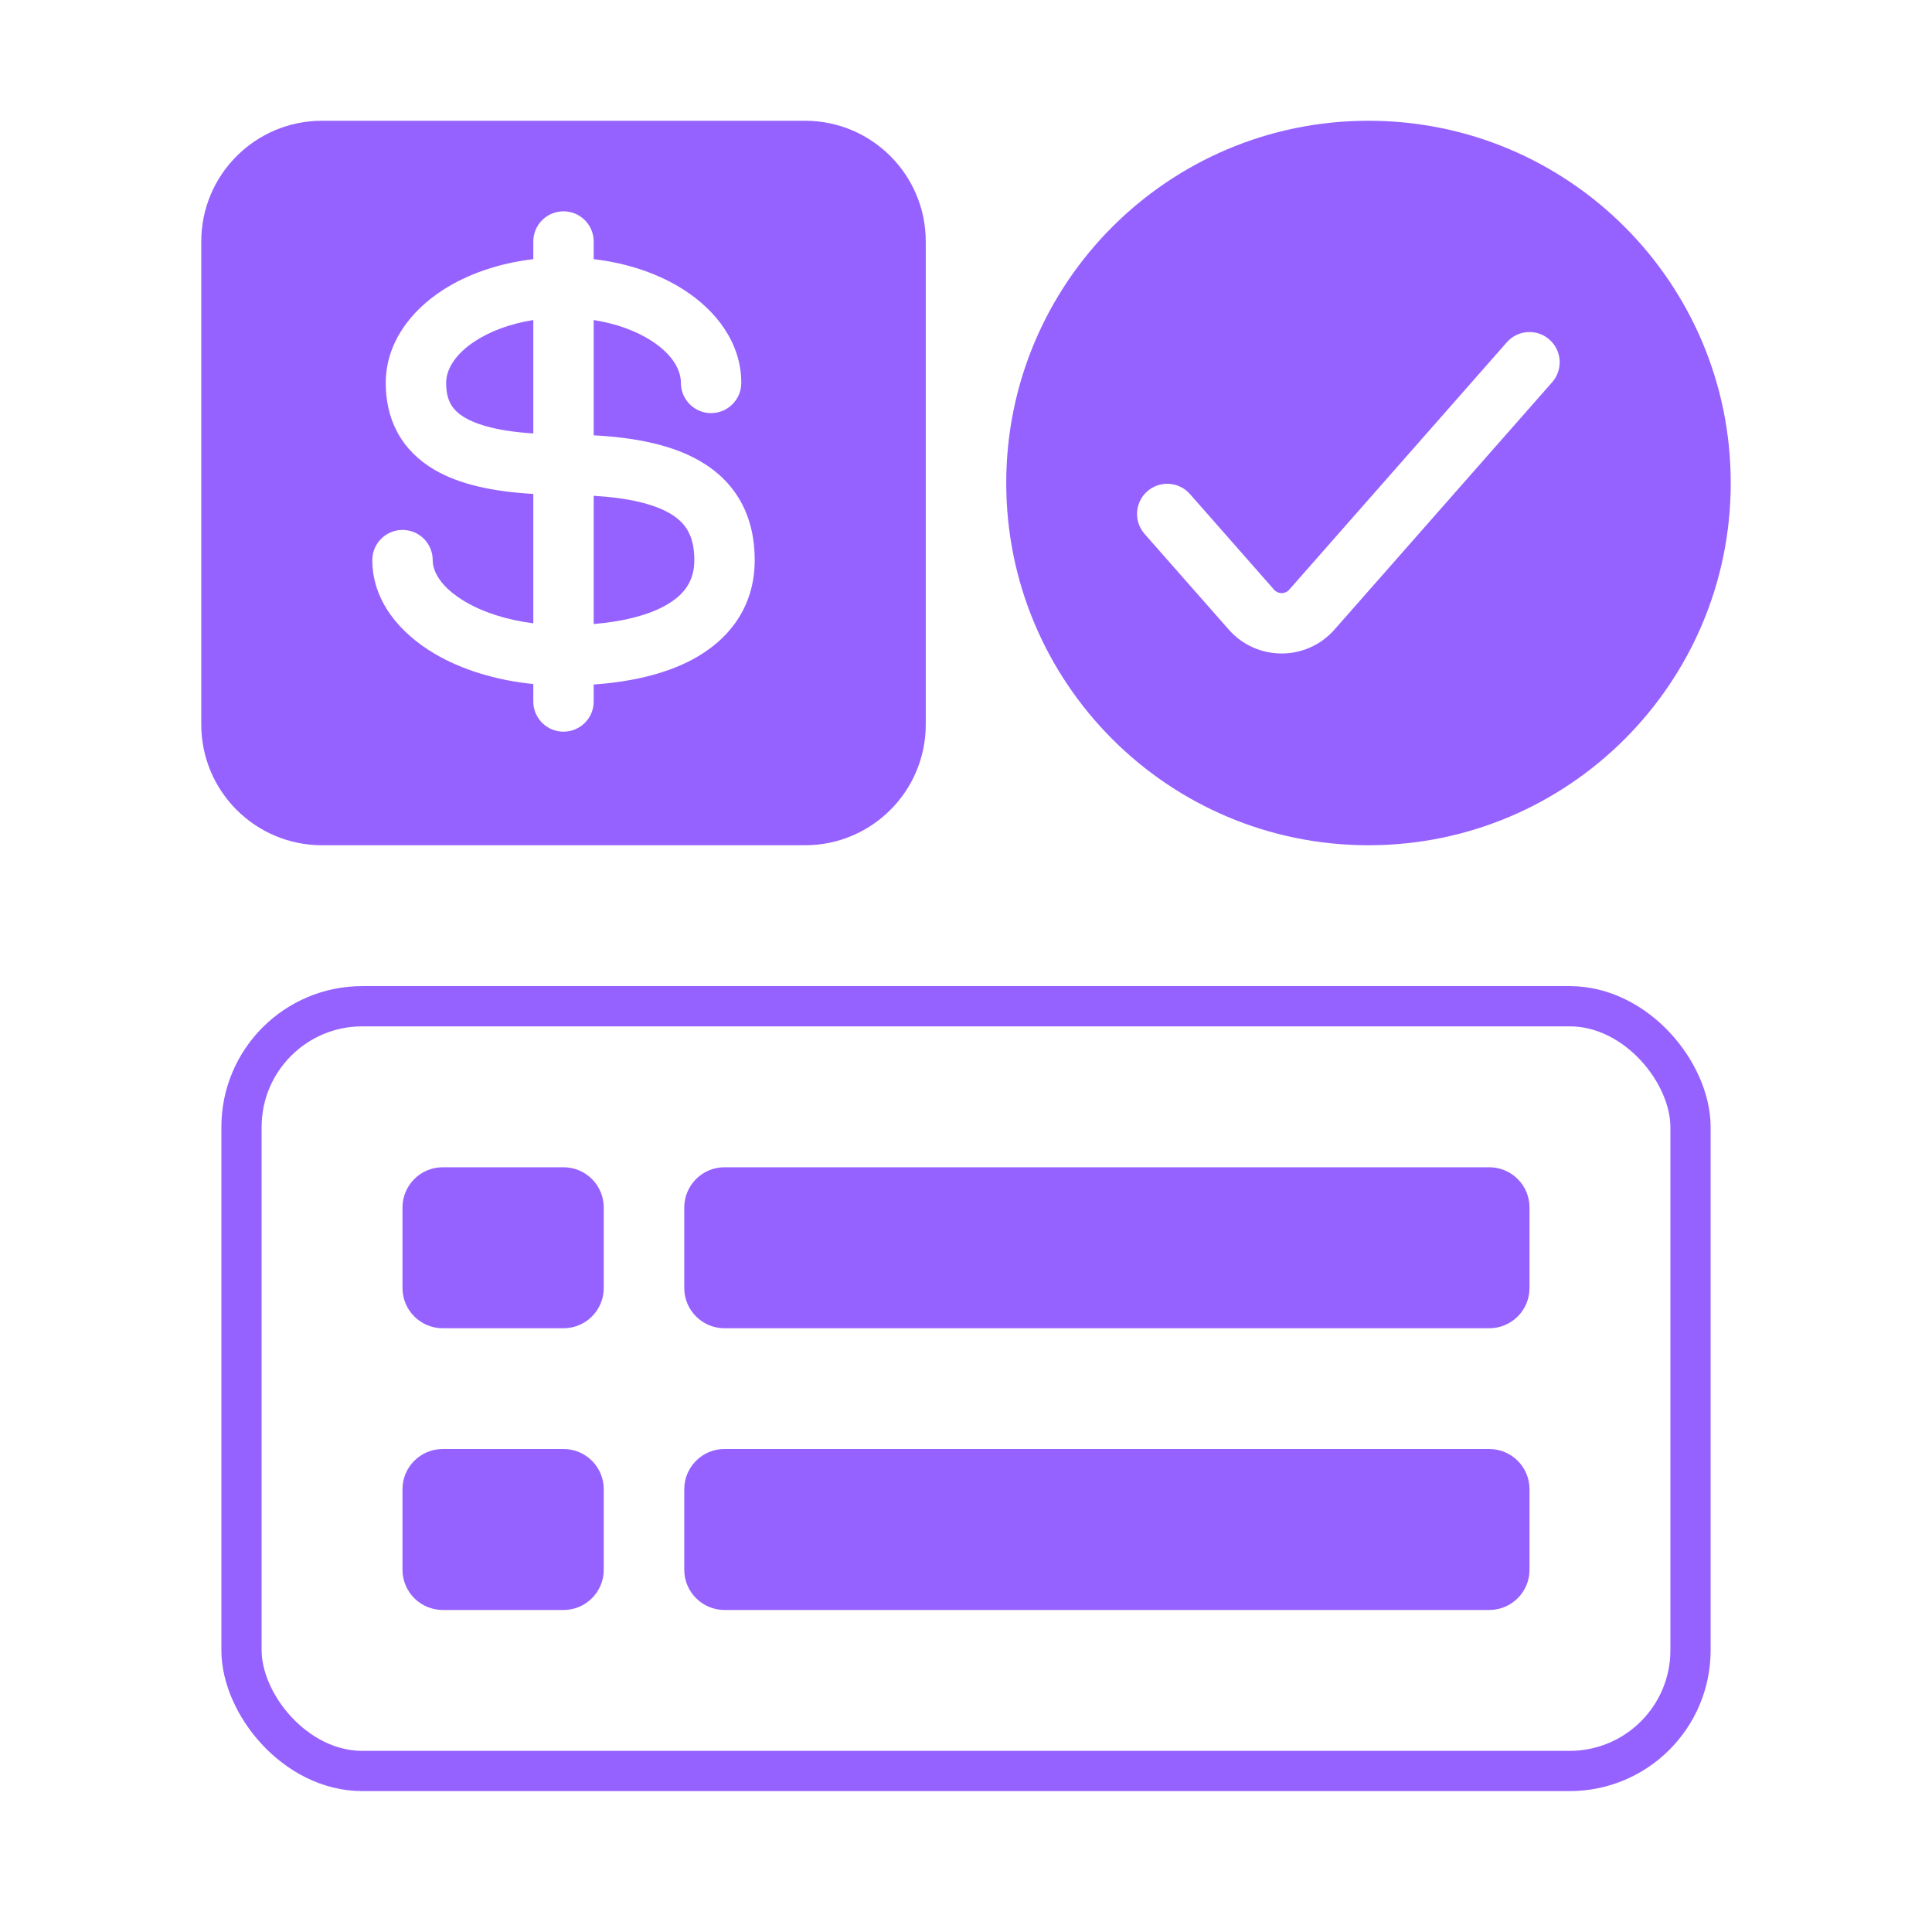 <svg width="52" height="52" viewBox="0 0 52 52" fill="none" xmlns="http://www.w3.org/2000/svg">
<path d="M36.833 3.25C42.218 3.25 46.583 7.615 46.583 13C46.583 18.385 42.218 22.75 36.833 22.75C31.448 22.75 27.083 18.385 27.083 13C27.083 7.615 31.448 3.25 36.833 3.25ZM41.703 9.14C41.367 8.843 40.852 8.876 40.556 9.213L34.699 15.872C34.591 15.995 34.4 15.994 34.292 15.872L32.027 13.297C31.73 12.96 31.216 12.927 30.879 13.224C30.543 13.52 30.51 14.033 30.806 14.37L33.072 16.945C33.827 17.803 35.163 17.803 35.918 16.945L41.777 10.287C42.073 9.95 42.04 9.436 41.703 9.14Z" fill="#9662FF"/>
<rect x="6.5" y="27.083" width="39" height="20.583" rx="3.25" stroke="#9662FF" stroke-width="1.083"/>
<path d="M21.667 3.25C23.462 3.25 24.917 4.705 24.917 6.5V19.5C24.917 21.295 23.462 22.75 21.667 22.75H8.667C6.872 22.75 5.417 21.295 5.417 19.5V6.5C5.417 4.705 6.872 3.25 8.667 3.25H21.667ZM15.167 5.688C14.718 5.688 14.354 6.051 14.354 6.5V6.975C13.435 7.083 12.591 7.372 11.917 7.808C11.056 8.364 10.383 9.23 10.383 10.307C10.383 10.765 10.471 11.218 10.694 11.633C10.919 12.052 11.257 12.386 11.684 12.639C12.351 13.032 13.248 13.231 14.354 13.294V16.777C13.622 16.684 12.989 16.472 12.517 16.192C11.861 15.804 11.646 15.382 11.646 15.075C11.646 14.627 11.282 14.263 10.834 14.263C10.385 14.263 10.021 14.627 10.021 15.075C10.021 16.187 10.777 17.049 11.689 17.59C12.425 18.025 13.349 18.31 14.354 18.411V18.881L14.358 18.964C14.4 19.374 14.746 19.693 15.167 19.693C15.587 19.693 15.934 19.374 15.975 18.964L15.979 18.881V18.424C16.947 18.355 17.865 18.157 18.609 17.766C19.604 17.242 20.313 16.352 20.313 15.075C20.313 14.509 20.201 13.978 19.941 13.507C19.679 13.033 19.292 12.667 18.82 12.398C18.08 11.975 17.11 11.777 15.979 11.717V8.614C16.598 8.711 17.133 8.913 17.535 9.173C18.112 9.546 18.327 9.966 18.327 10.307C18.327 10.755 18.691 11.119 19.139 11.119C19.588 11.119 19.951 10.755 19.952 10.307C19.952 9.23 19.277 8.364 18.417 7.808C17.743 7.372 16.898 7.083 15.979 6.975V6.5C15.979 6.051 15.615 5.688 15.167 5.688ZM15.979 13.344C16.935 13.402 17.592 13.568 18.014 13.809C18.264 13.951 18.419 14.114 18.518 14.293C18.619 14.476 18.688 14.724 18.688 15.075C18.688 15.632 18.426 16.027 17.853 16.328C17.39 16.572 16.749 16.731 15.979 16.796V13.344ZM14.354 11.667C13.437 11.607 12.858 11.444 12.51 11.239C12.306 11.119 12.193 10.99 12.125 10.863C12.055 10.733 12.008 10.557 12.008 10.307C12.008 9.966 12.222 9.546 12.8 9.173C13.201 8.913 13.736 8.711 14.354 8.614V11.667Z" fill="#9662FF"/>
<path d="M10.833 32.5C10.833 31.902 11.318 31.417 11.917 31.417H15.167C15.765 31.417 16.25 31.902 16.25 32.5V34.667C16.25 35.265 15.765 35.75 15.167 35.75H11.917C11.318 35.75 10.833 35.265 10.833 34.667V32.5Z" fill="#9662FF"/>
<path d="M18.417 32.5C18.417 31.902 18.902 31.417 19.5 31.417H40.083C40.682 31.417 41.167 31.902 41.167 32.5V34.667C41.167 35.265 40.682 35.75 40.083 35.75H19.5C18.902 35.75 18.417 35.265 18.417 34.667V32.5Z" fill="#9662FF"/>
<path d="M10.833 40.083C10.833 39.485 11.318 39 11.917 39H15.167C15.765 39 16.25 39.485 16.25 40.083V42.25C16.25 42.848 15.765 43.333 15.167 43.333H11.917C11.318 43.333 10.833 42.848 10.833 42.25V40.083Z" fill="#9662FF"/>
<path d="M18.417 40.083C18.417 39.485 18.902 39 19.5 39H40.083C40.682 39 41.167 39.485 41.167 40.083V42.25C41.167 42.848 40.682 43.333 40.083 43.333H19.5C18.902 43.333 18.417 42.848 18.417 42.25V40.083Z" fill="#9662FF"/>
</svg>
